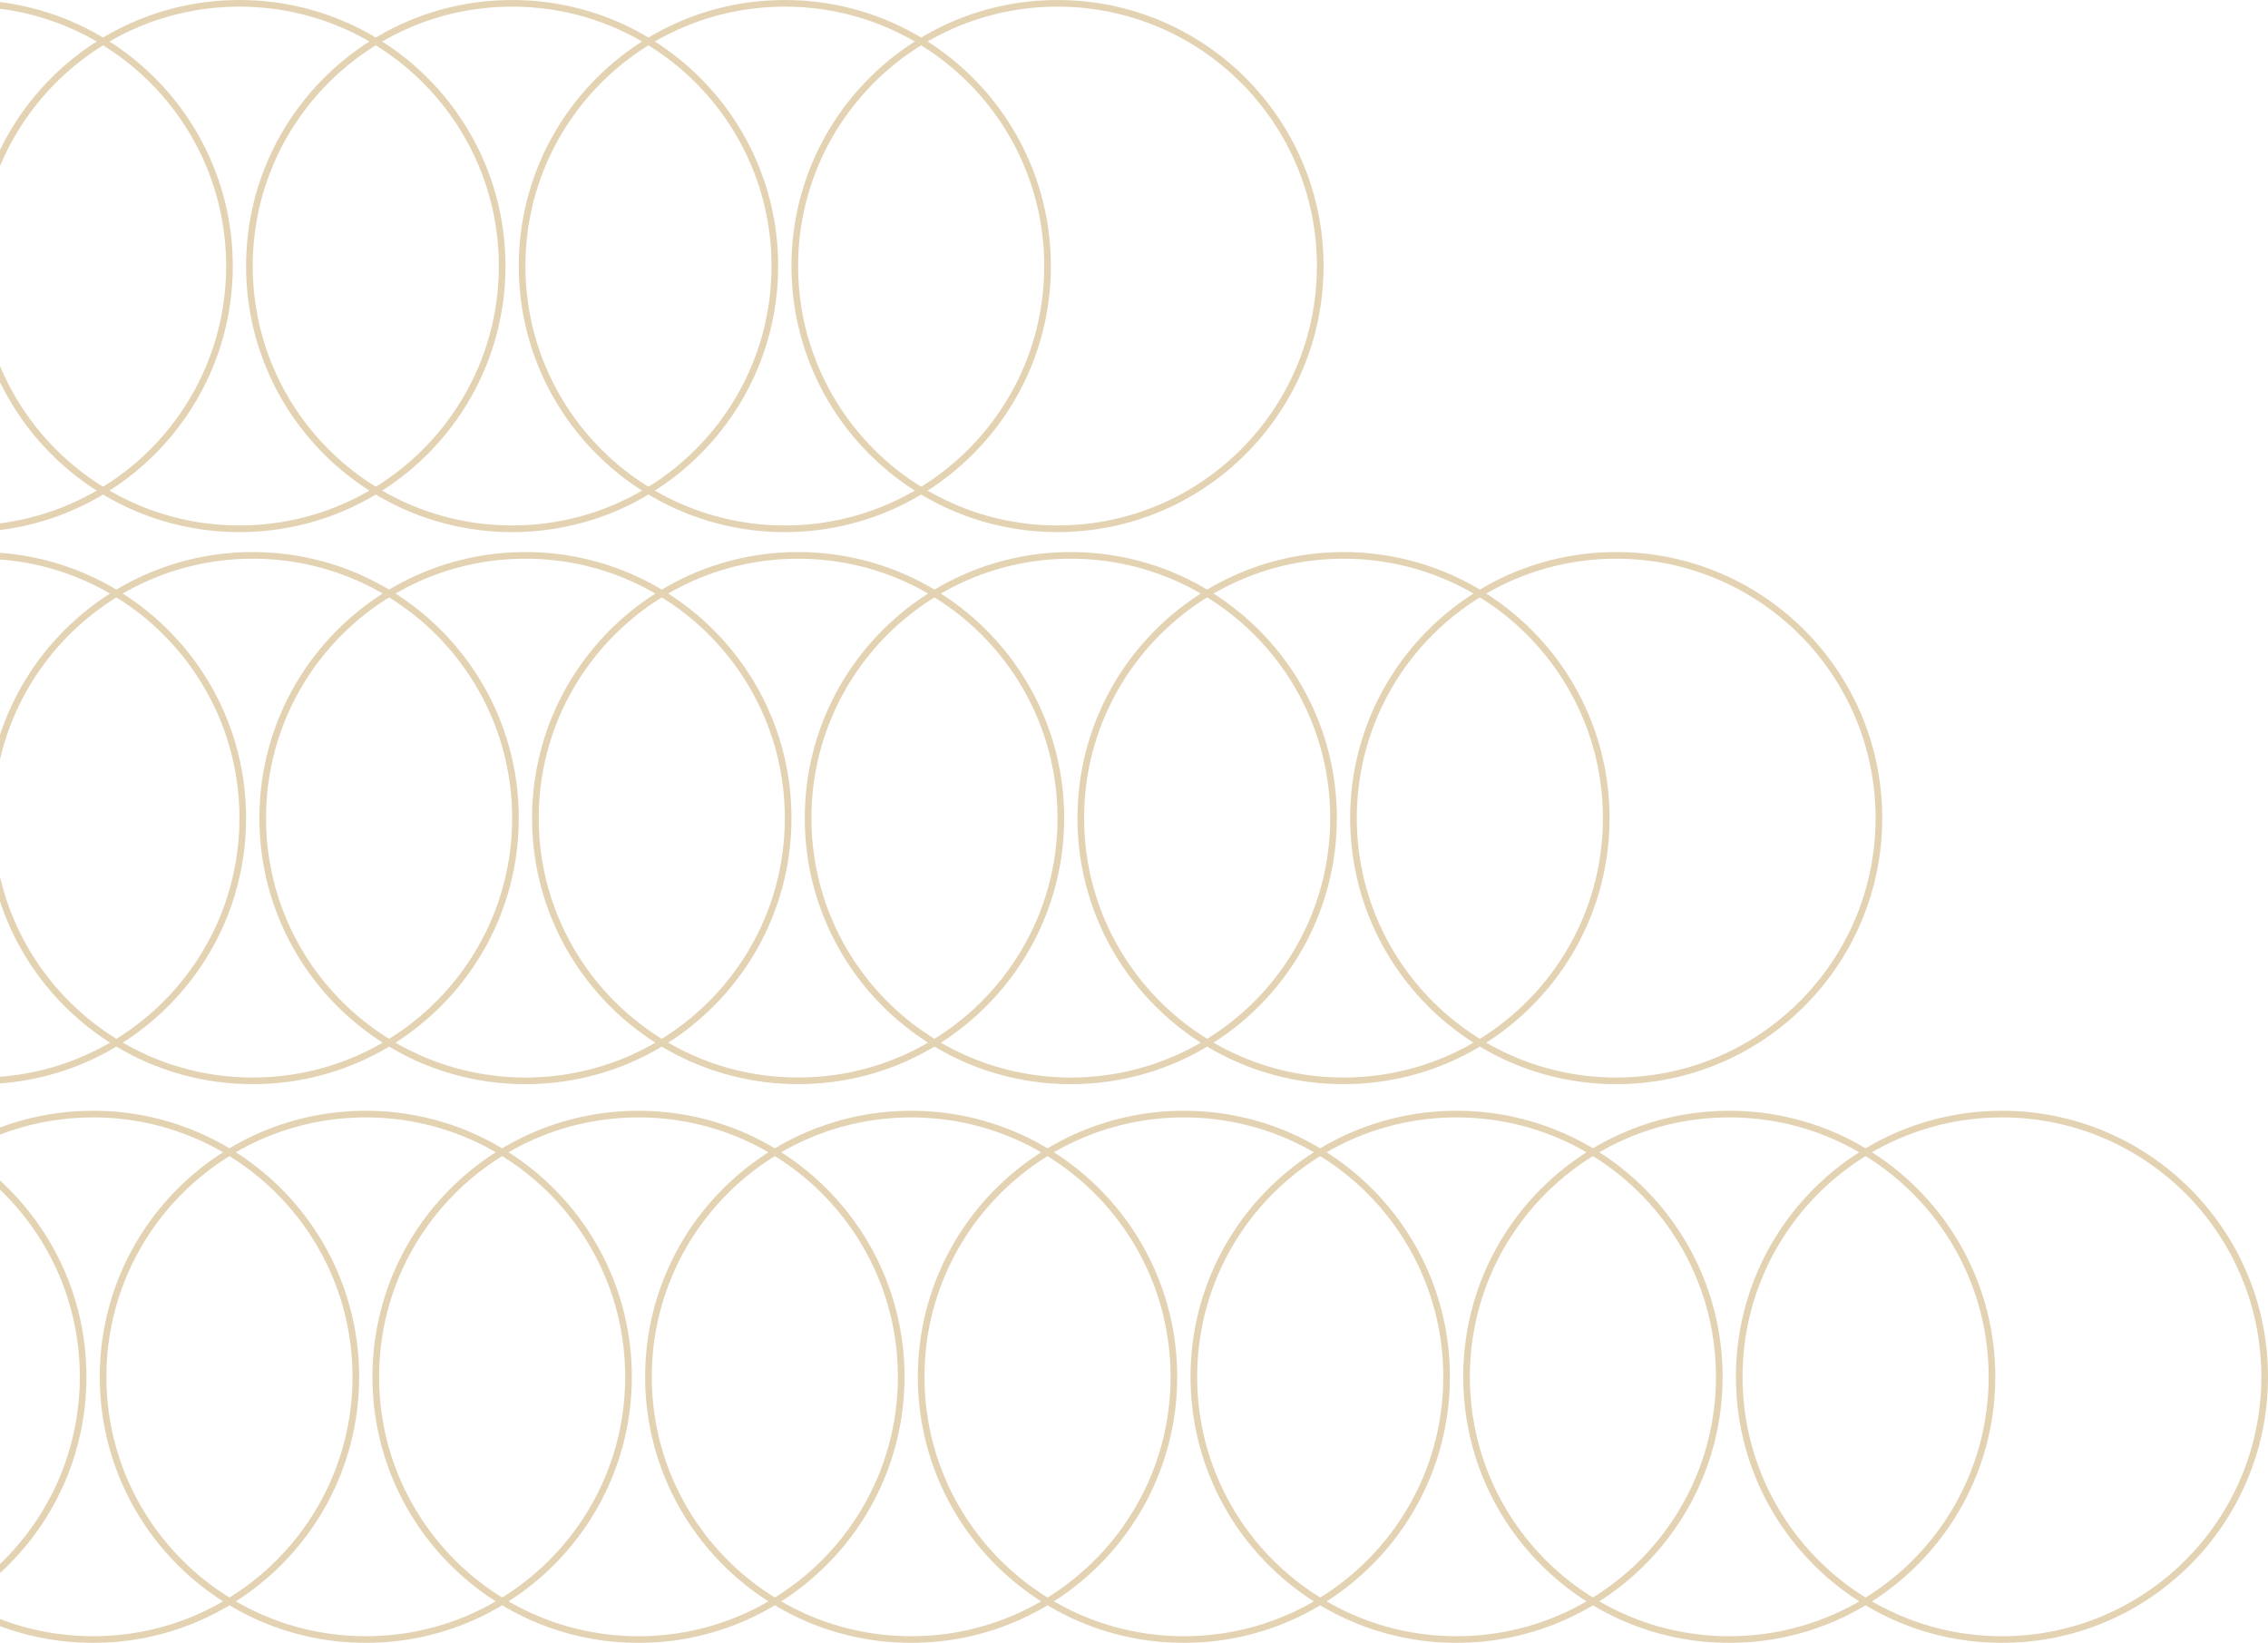 <svg width="341" height="247" viewBox="0 0 341 247" fill="none" xmlns="http://www.w3.org/2000/svg">
<g opacity="0.3">
<circle cx="300.999" cy="207" r="39.5" transform="rotate(-180 300.999 207)" stroke="#A26B00"/>
<circle cx="259.999" cy="207" r="39.5" transform="rotate(-180 259.999 207)" stroke="#A26B00"/>
<circle cx="218.999" cy="207" r="39.5" transform="rotate(-180 218.999 207)" stroke="#A26B00"/>
<circle cx="177.999" cy="207" r="39.5" transform="rotate(-180 177.999 207)" stroke="#A26B00"/>
<circle cx="136.999" cy="207" r="39.5" transform="rotate(-180 136.999 207)" stroke="#A26B00"/>
<circle cx="95.999" cy="207" r="39.5" transform="rotate(-180 95.999 207)" stroke="#A26B00"/>
<circle cx="54.999" cy="207" r="39.5" transform="rotate(-180 54.999 207)" stroke="#A26B00"/>
<circle cx="13.999" cy="207" r="39.5" transform="rotate(-180 13.999 207)" stroke="#A26B00"/>
<circle cx="-27.001" cy="207" r="39.5" transform="rotate(-180 -27.001 207)" stroke="#A26B00"/>
</g>
<g opacity="0.3">
<circle cx="-5" cy="40" r="39.5" stroke="#A26B00"/>
<circle cx="36" cy="40" r="39.5" stroke="#A26B00"/>
<circle cx="77" cy="40" r="39.5" stroke="#A26B00"/>
<circle cx="118" cy="40" r="39.5" stroke="#A26B00"/>
<circle cx="159" cy="40" r="39.5" stroke="#A26B00"/>
<circle cx="-3" cy="123" r="39.5" stroke="#A26B00"/>
<circle cx="38" cy="123" r="39.5" stroke="#A26B00"/>
<circle cx="79" cy="123" r="39.5" stroke="#A26B00"/>
<circle cx="120" cy="123" r="39.5" stroke="#A26B00"/>
<circle cx="161" cy="123" r="39.5" stroke="#A26B00"/>
<circle cx="202" cy="123" r="39.5" stroke="#A26B00"/>
<circle cx="243" cy="123" r="39.5" stroke="#A26B00"/>
</g>
</svg>
